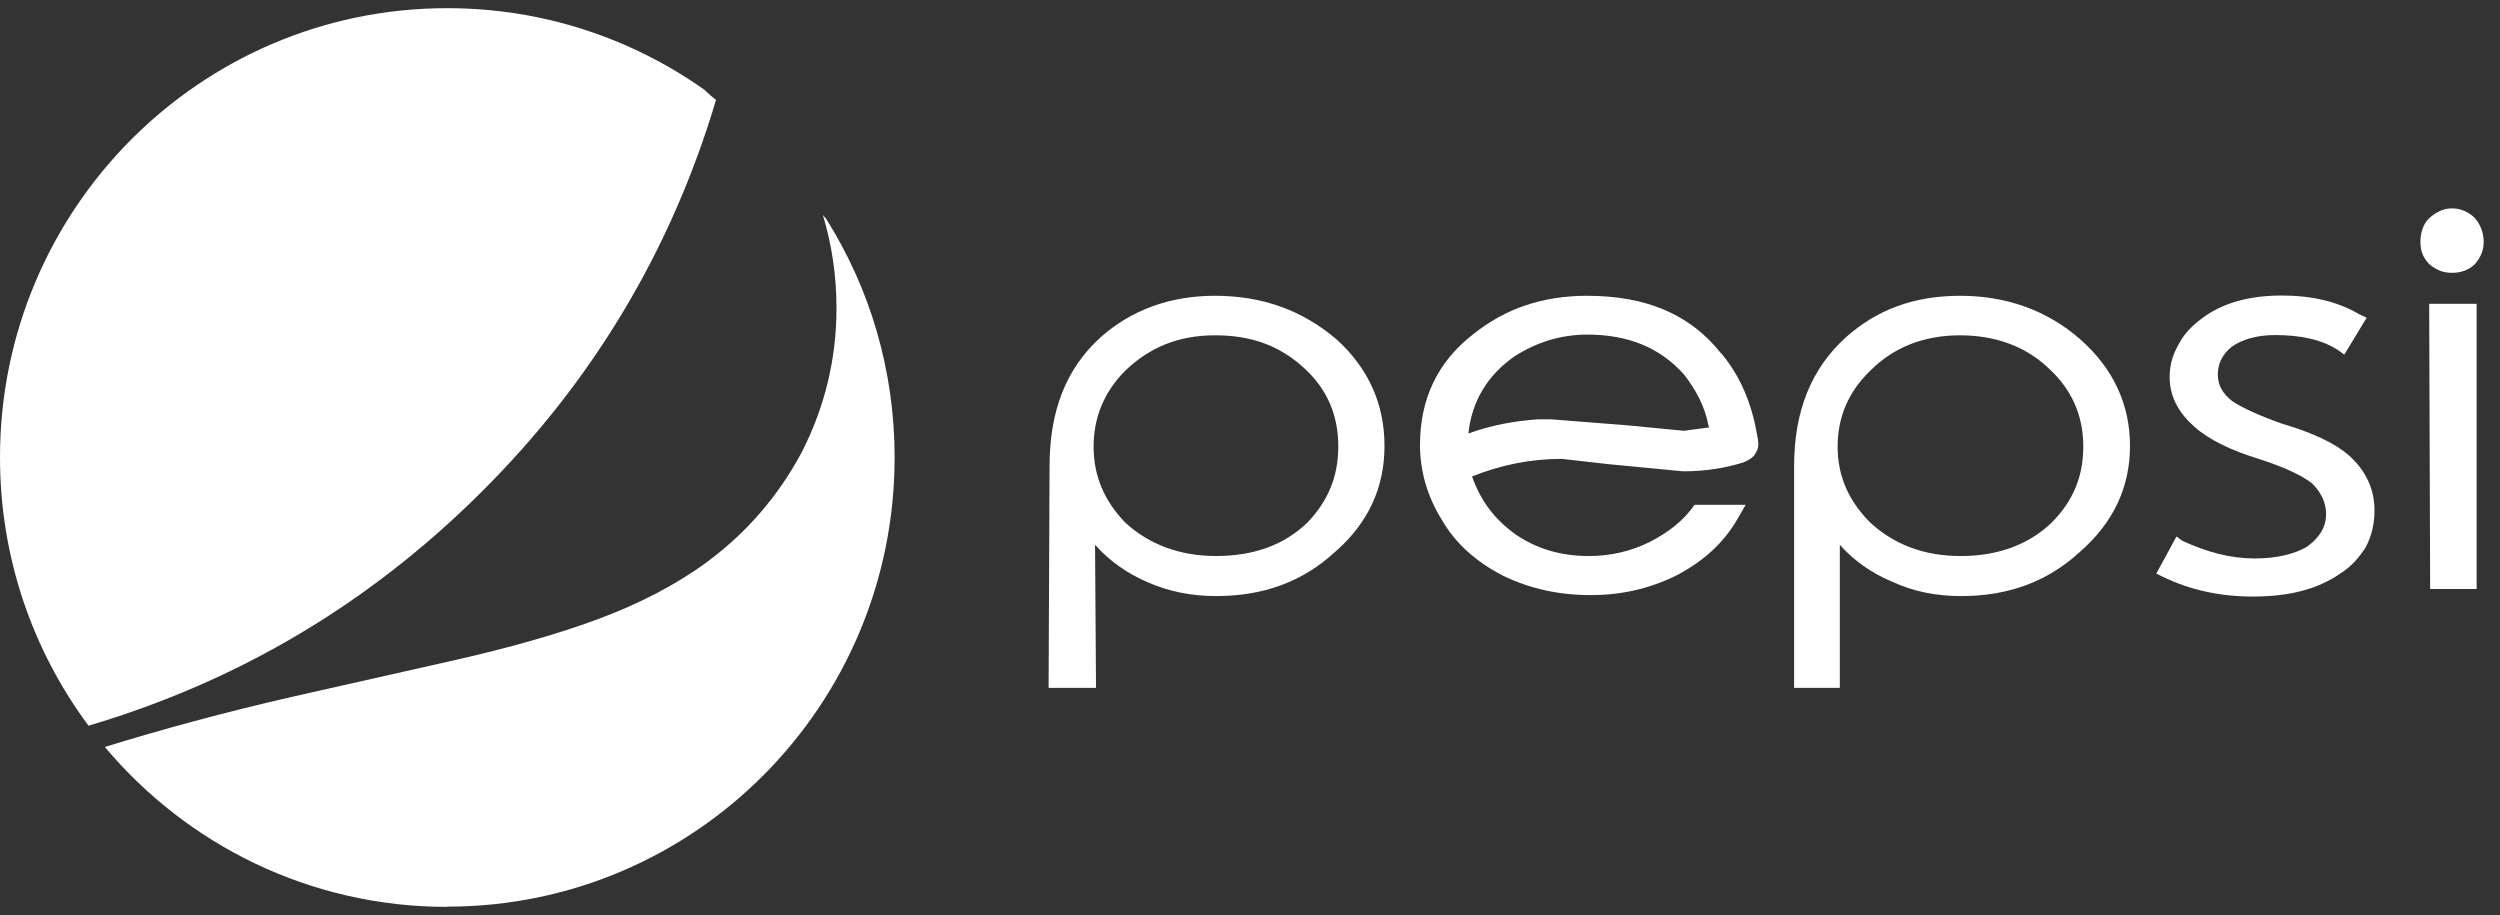 <svg width="153" height="56" viewBox="0 0 153 56" fill="none" xmlns="http://www.w3.org/2000/svg">
<rect x="0" y="0" width="153" height="56" fill="#333333" stroke="none"/>
<path d="M151.465 16.159C151.793 15.785 152.001 15.352 152.001 14.814C152.001 14.216 151.793 13.738 151.465 13.35C151.093 12.976 150.602 12.752 150.066 12.752C149.53 12.752 149.098 12.976 148.667 13.35C148.295 13.723 148.131 14.216 148.131 14.814C148.131 15.352 148.295 15.785 148.667 16.159C149.098 16.532 149.53 16.697 150.066 16.697C150.602 16.697 151.093 16.532 151.465 16.159Z" fill="white"/>
<path d="M151.569 36.045V18.594H148.666L148.725 36.045H151.584H151.569Z" fill="white"/>
<path d="M144.841 19.446L144.365 19.221C143.07 18.459 141.507 18.086 139.631 18.086C137.577 18.086 135.91 18.579 134.674 19.55C134.034 20.043 133.602 20.521 133.275 21.179C132.947 21.777 132.783 22.374 132.783 23.077C132.783 24.272 133.319 25.243 134.287 26.11C135.195 26.916 136.55 27.574 138.321 28.112C139.824 28.605 140.852 29.083 141.492 29.576C142.028 30.114 142.355 30.712 142.355 31.474C142.355 32.281 141.923 32.938 141.164 33.476C140.405 33.909 139.333 34.178 137.994 34.178C136.535 34.178 135.091 33.805 133.572 33.102L133.2 32.833L131.965 35.105L132.396 35.314C134.064 36.12 135.895 36.509 137.889 36.509C140.048 36.509 141.819 36.076 143.218 35.105C143.918 34.671 144.409 34.074 144.782 33.491C145.154 32.789 145.317 32.027 145.317 31.279V31.22C145.317 29.92 144.781 28.784 143.754 27.873C142.891 27.111 141.492 26.468 139.661 25.93C138.261 25.437 137.234 24.959 136.639 24.571C135.999 24.078 135.731 23.54 135.731 22.942C135.731 22.24 135.999 21.702 136.594 21.209C137.234 20.776 138.098 20.506 139.229 20.506C140.792 20.506 142.087 20.775 143.099 21.433L143.472 21.702L144.811 19.491L144.841 19.446Z" fill="white"/>
<path d="M127.29 20.746C125.295 19.013 122.824 18.102 119.966 18.102C117.108 18.102 114.845 18.968 112.97 20.642C110.871 22.539 109.799 25.124 109.799 28.531V42.098H112.597V33.342C113.461 34.313 114.532 35.075 115.828 35.613C117.123 36.211 118.522 36.48 120.025 36.48C122.884 36.48 125.295 35.613 127.29 33.775C129.329 31.997 130.356 29.831 130.356 27.291C130.356 24.751 129.329 22.539 127.29 20.746ZM119.966 20.522C122.065 20.522 123.896 21.165 125.295 22.465C126.754 23.765 127.498 25.378 127.498 27.336C127.498 29.173 126.858 30.683 125.563 31.982C124.164 33.327 122.273 34.029 120.011 34.029C117.748 34.029 115.917 33.327 114.458 31.982C113.118 30.638 112.463 29.114 112.463 27.336C112.463 25.558 113.104 23.989 114.458 22.689C115.857 21.284 117.688 20.522 119.951 20.522H119.966Z" fill="white"/>
<path d="M105.318 21.613C103.428 19.237 100.748 18.102 97.131 18.102C94.437 18.102 92.129 18.864 90.134 20.477C87.976 22.151 86.904 24.422 86.904 27.231C86.904 28.8 87.336 30.369 88.244 31.818C89.048 33.223 90.298 34.358 91.966 35.225C93.633 36.032 95.404 36.42 97.354 36.42C99.185 36.42 100.912 36.047 102.579 35.225C104.246 34.358 105.482 33.223 106.3 31.818L106.837 30.892H103.71C103.07 31.818 102.147 32.565 100.971 33.163C99.781 33.761 98.5 34.029 97.25 34.029C95.523 34.029 94.079 33.596 92.784 32.73C91.489 31.803 90.626 30.682 90.09 29.158C91.861 28.456 93.647 28.083 95.583 28.083L98.485 28.411L103.011 28.845C104.41 28.845 105.601 28.636 106.673 28.307C107.104 28.142 107.372 27.933 107.477 27.664C107.64 27.455 107.64 27.067 107.536 26.633C107.209 24.691 106.509 23.017 105.333 21.613H105.318ZM104.559 26.051L104.619 26.155L103.055 26.364L99.661 26.036L94.928 25.662H94.124C92.621 25.767 91.221 26.036 89.867 26.529C90.075 24.526 91.058 22.958 92.665 21.822C94.005 20.955 95.523 20.477 97.131 20.477C99.662 20.477 101.597 21.284 103.055 22.913C103.815 23.884 104.351 24.915 104.559 26.051Z" fill="white"/>
<path d="M74.356 18.101C71.617 18.101 69.235 18.967 67.359 20.641C65.26 22.538 64.233 25.123 64.233 28.53L64.174 42.097H67.076L67.017 33.341C67.88 34.312 68.952 35.074 70.188 35.612C71.528 36.21 72.927 36.479 74.445 36.479C77.303 36.479 79.715 35.612 81.71 33.774C83.749 31.996 84.731 29.83 84.731 27.29C84.731 24.75 83.764 22.538 81.769 20.745C79.715 19.012 77.303 18.101 74.341 18.101H74.356ZM68.863 22.688C70.322 21.283 72.093 20.521 74.356 20.521C76.618 20.521 78.286 21.164 79.744 22.464C81.203 23.764 81.903 25.377 81.903 27.335C81.903 29.172 81.263 30.681 80.013 31.981C78.613 33.326 76.782 34.028 74.415 34.028C72.212 34.028 70.322 33.326 68.863 31.981C67.568 30.637 66.928 29.113 66.928 27.335C66.928 25.556 67.568 23.988 68.863 22.688Z" fill="white"/>
<path d="M43.824 6.118C43.586 5.939 43.348 5.73 43.124 5.505C38.673 2.353 33.24 0.5 27.375 0.5C12.251 0.5 0 12.812 0 27.992C0 34.148 2.01 39.826 5.418 44.413C14.573 41.694 22.567 36.972 29.43 30.144C36.277 23.346 41.085 15.307 43.824 6.103V6.118Z" fill="white"/>
<path d="M27.375 55.486C42.5 55.486 54.751 43.174 54.751 27.993C54.751 22.614 53.217 17.609 50.553 13.38C50.478 13.306 50.419 13.231 50.359 13.156C50.91 14.979 51.193 16.877 51.193 18.849C51.193 21.972 50.478 24.915 49.064 27.68C47.65 30.324 45.745 32.55 43.318 34.358C41.398 35.778 39.105 36.973 36.411 37.959C34.253 38.751 31.454 39.573 27.986 40.365L17.982 42.621C13.725 43.592 9.855 44.653 6.416 45.714C11.433 51.691 18.95 55.501 27.361 55.501L27.375 55.486Z" fill="white"/>
</svg>
